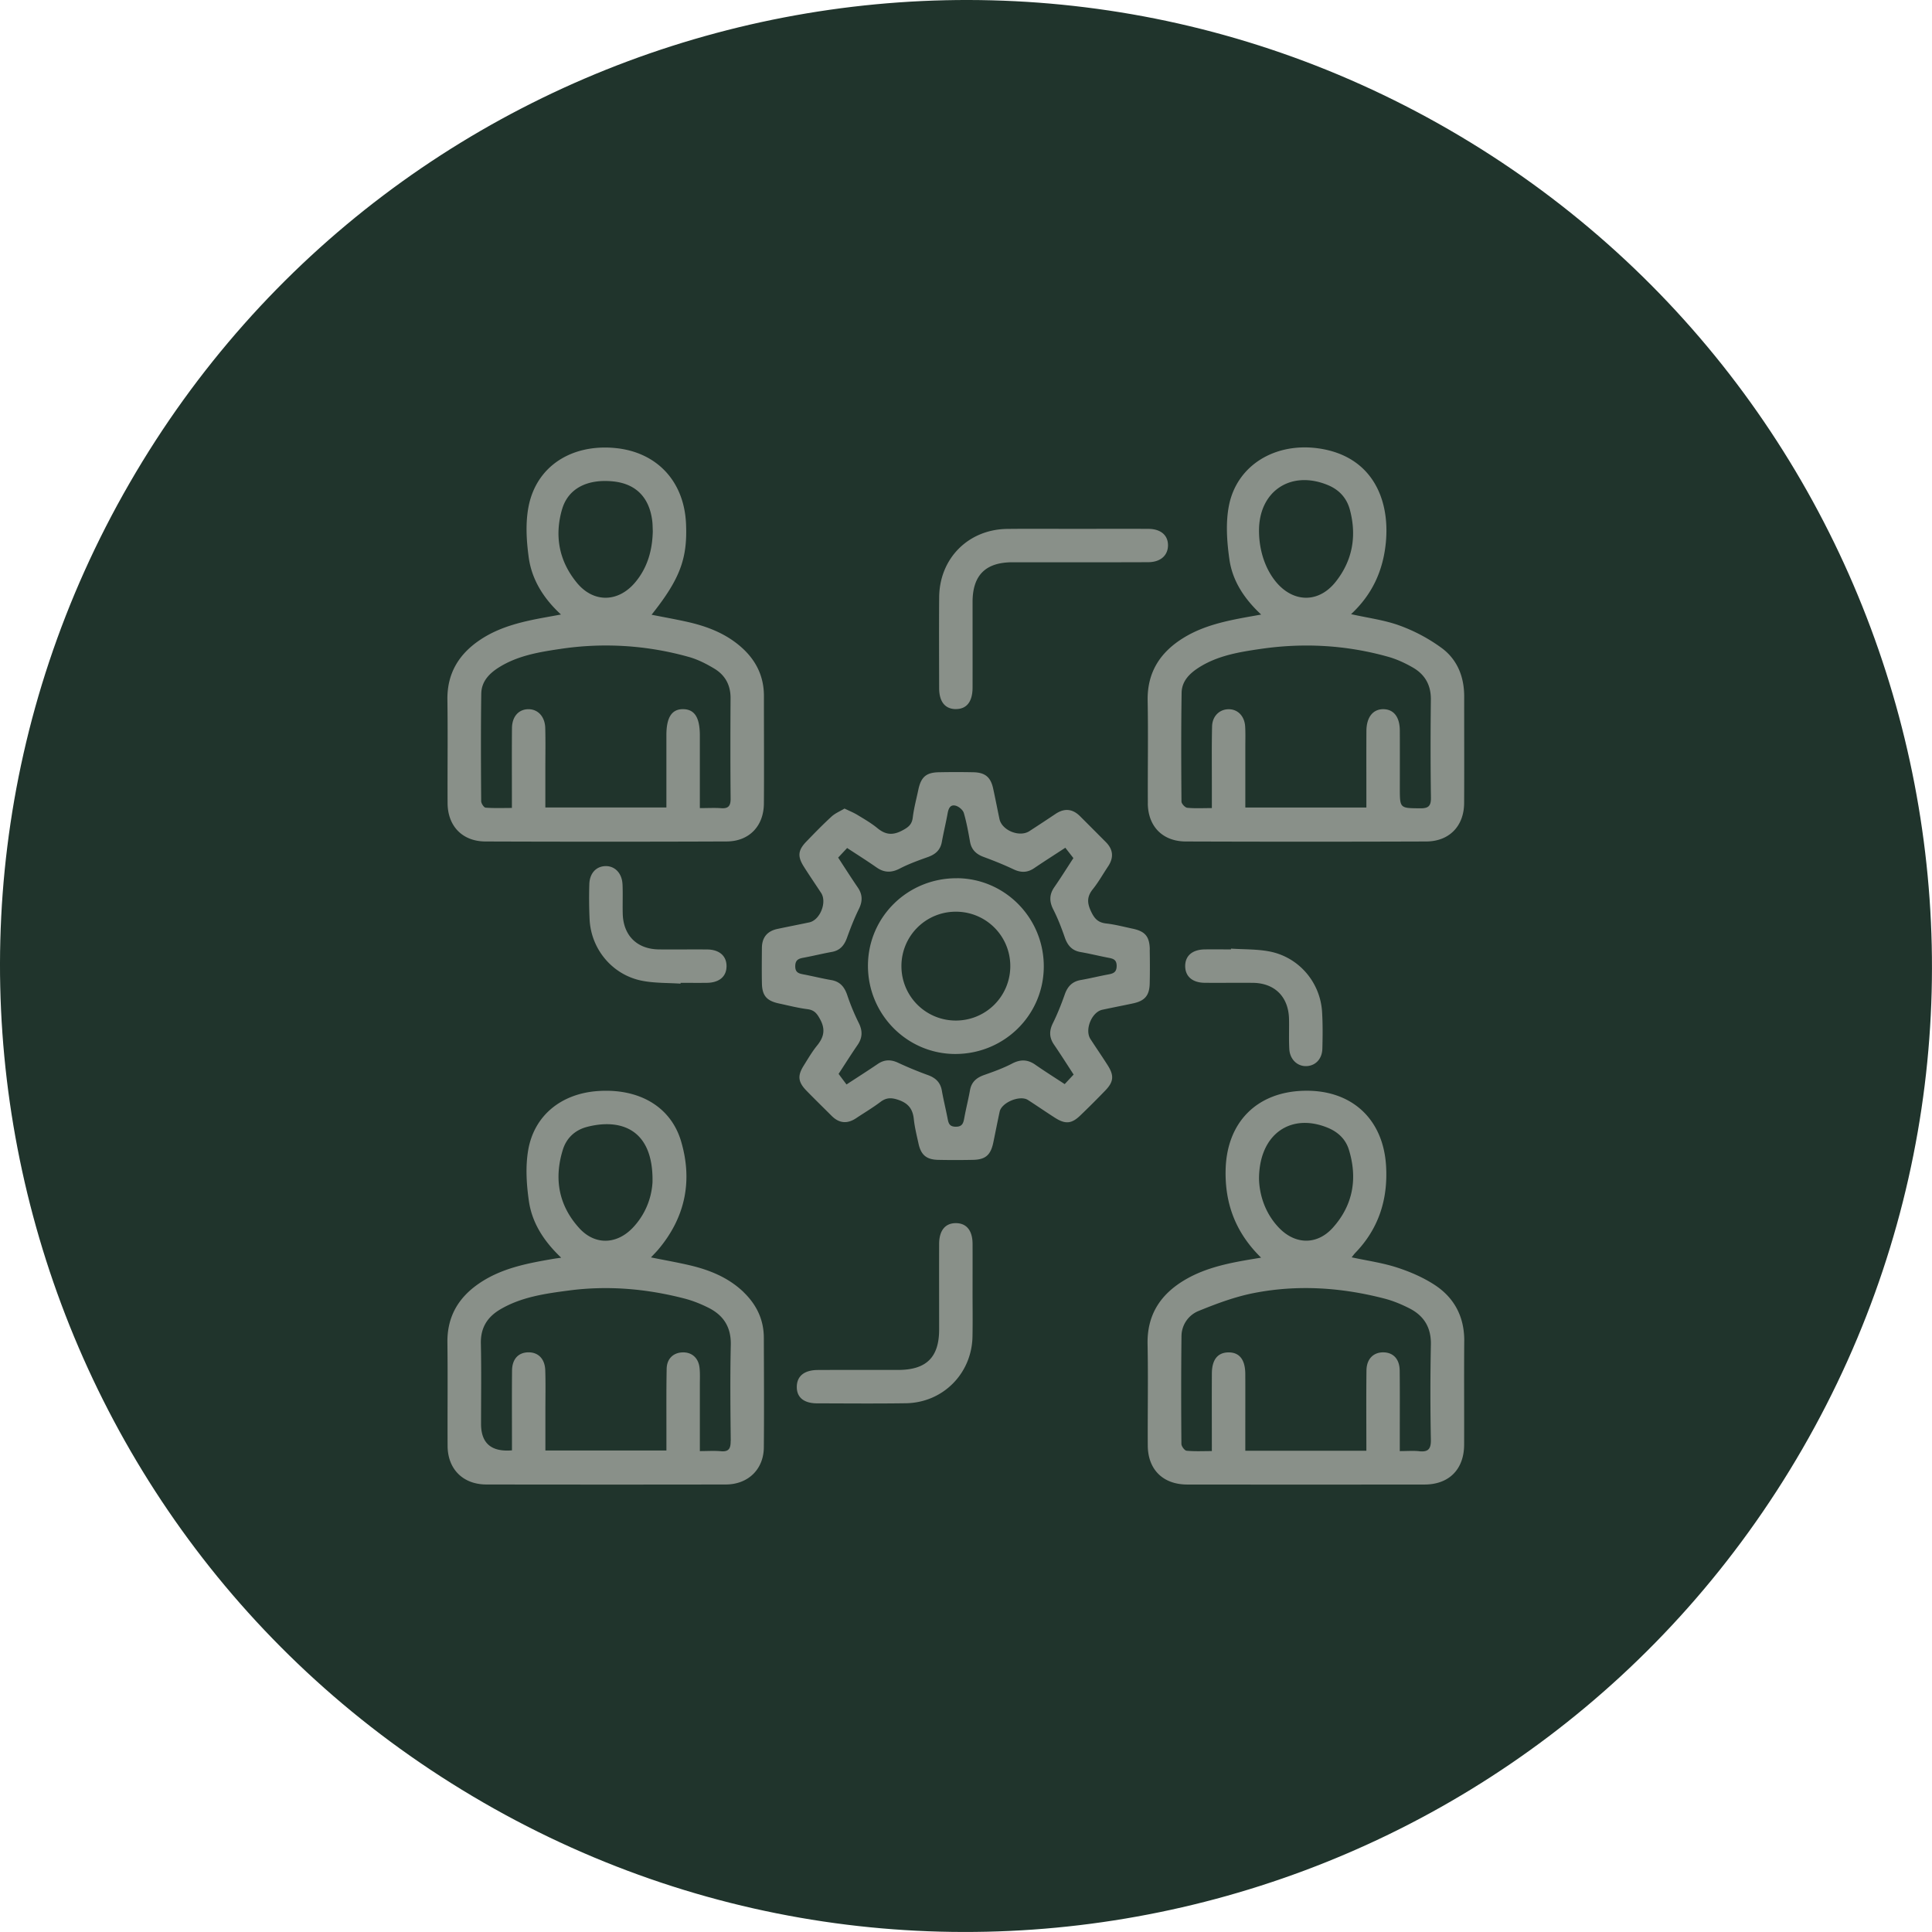 <?xml version="1.0" encoding="UTF-8"?>
<svg xmlns="http://www.w3.org/2000/svg" width="95" height="95" viewBox="0 0 95 95" fill="none">
  <path d="M23.753 88.625C1.042 75.52-6.747 46.465 6.373 23.753 19.48 1.042 48.534-6.747 71.246 6.373c22.71 13.12 30.5 42.161 17.38 64.873-13.121 22.71-42.162 30.5-64.873 17.38z" fill="#20342C"></path>
  <path d="M72 65.95c.01-1.198-.486-2.14-1.468-2.777-.566-.367-1.209-.644-1.851-.851-.705-.228-1.449-.331-2.218-.497.074-.09.12-.158.176-.216 1.157-1.192 1.613-2.644 1.517-4.27-.136-2.34-1.72-3.769-4.053-3.704-2.309.063-3.78 1.553-3.837 3.879-.04 1.654.48 3.09 1.744 4.327l-.345.057c-1.166.194-2.327.411-3.37 1.017-1.219.71-1.897 1.72-1.867 3.182.034 1.66 0 3.323.01 4.984.008 1.183.75 1.914 1.94 1.916 3.889.004 7.778.004 11.666 0 1.207 0 1.946-.747 1.95-1.96.006-1.697-.008-3.392.005-5.088zm-10.092-7.982c.004-2.221 1.58-3.262 3.39-2.51.5.208.871.56 1.03 1.078.433 1.413.205 2.72-.786 3.828-.775.866-1.853.846-2.657.004-.713-.747-.96-1.672-.977-2.401v.001zm7.867 13.39c-.287-.03-.58-.005-.945-.005v-.883c0-1.026.007-2.055-.005-3.082-.007-.555-.309-.877-.784-.89-.498-.013-.842.315-.849.887-.016 1.3-.005 2.6-.005 3.95h-5.953v-1.267c0-.839.004-1.678-.001-2.516-.005-.704-.296-1.062-.837-1.052-.522.01-.802.358-.806 1.034-.007 1.25-.001 2.498-.001 3.818-.435 0-.842.022-1.243-.017-.097-.01-.252-.216-.254-.335-.014-1.764-.016-3.527.004-5.291a1.345 1.345 0 0 1 .854-1.252c.88-.359 1.785-.696 2.712-.877 2.148-.42 4.297-.275 6.412.273.426.11.843.284 1.236.484.715.367 1.067.945 1.049 1.785a117.895 117.895 0 0 0 0 4.675c.008.468-.144.611-.587.562h.003zM36.569 63.54c-.753-.724-1.684-1.099-2.68-1.33-.605-.14-1.218-.248-1.88-.381.149-.16.257-.267.355-.382 1.33-1.575 1.705-3.375 1.125-5.331-.508-1.708-2.073-2.607-4.09-2.467-1.796.123-3.139 1.198-3.429 2.917-.136.808-.082 1.673.036 2.49.154 1.07.728 1.971 1.59 2.788-.209.029-.292.04-.376.054-1.285.22-2.565.458-3.67 1.216-1.017.698-1.565 1.635-1.55 2.897.021 1.696 0 3.391.009 5.087.005 1.142.759 1.895 1.907 1.897 3.923.006 7.846.007 11.77 0 1.096-.001 1.863-.742 1.873-1.824.016-1.799.005-3.598 0-5.395-.003-.888-.36-1.625-.993-2.235l.003-.001zm-8.89-7.015c.18-.572.601-.961 1.185-1.113 1.625-.423 3.275.077 3.221 2.72a3.542 3.542 0 0 1-.978 2.247c-.793.823-1.855.853-2.621.014-1.016-1.114-1.255-2.437-.807-3.868zm8.248 14.328c.005.369-.085.544-.486.506-.318-.03-.644-.006-1.028-.006v-3.265c0-.273.014-.549-.014-.82-.05-.5-.387-.79-.854-.768-.44.02-.754.313-.764.802-.022 1.13-.01 2.26-.012 3.39v.632h-5.951v-1.997c0-.651.015-1.302-.007-1.953-.02-.57-.359-.895-.858-.877-.476.018-.77.34-.775.898-.011 1.114-.004 2.226-.004 3.34v.581c-1.014.086-1.52-.347-1.52-1.3 0-1.318.02-2.638-.009-3.956-.017-.777.323-1.307.963-1.681 1.031-.605 2.192-.768 3.343-.92 1.922-.256 3.828-.094 5.704.392.41.106.813.268 1.192.459.733.37 1.106.951 1.087 1.815-.035 1.575-.019 3.15-.002 4.726l-.005.002zM22.009 39.492c.005 1.127.726 1.88 1.859 1.885 3.956.014 7.91.015 11.867-.001 1.103-.005 1.818-.755 1.827-1.862.013-1.763 0-3.526.002-5.29 0-1.03-.44-1.847-1.22-2.492-.77-.64-1.683-.967-2.645-1.175-.545-.119-1.095-.217-1.66-.329 1.4-1.76 1.775-2.766 1.693-4.499-.1-2.079-1.445-3.506-3.49-3.699-2.14-.2-3.853.891-4.247 2.856-.163.814-.11 1.703.005 2.535.153 1.087.728 2.008 1.585 2.796l-.678.123c-1.148.207-2.287.451-3.28 1.11-1.055.7-1.644 1.65-1.627 2.958.024 1.694 0 3.39.009 5.084zm5.63-14.45c.296-1.02 1.234-1.501 2.514-1.37 1.108.114 1.773.78 1.918 1.93.022.168.02.341.028.516-.02.928-.255 1.791-.864 2.516-.833.993-2.047 1.02-2.867.024-.876-1.063-1.112-2.3-.73-3.617zm-3.973 9.065c.007-.601.398-1 .884-1.301.91-.566 1.945-.74 2.975-.893a15.032 15.032 0 0 1 6.355.393c.437.123.86.339 1.25.575.531.321.799.814.793 1.458-.01 1.644-.012 3.286.003 4.93.003.356-.108.498-.468.471-.32-.023-.644-.004-1.045-.004v-3.565c0-.885-.253-1.288-.812-1.3-.564-.01-.832.398-.833 1.272v3.563h-5.952v-1.908c0-.668.013-1.336-.005-2.002-.015-.559-.359-.924-.827-.923-.477.002-.803.358-.809.928-.01 1.096-.004 2.192-.004 3.286v.642c-.459 0-.877.018-1.293-.015-.084-.007-.216-.207-.217-.318-.013-1.763-.02-3.526.004-5.289h.001zM56.44 39.499c.008 1.135.727 1.874 1.866 1.878 3.941.014 7.883.014 11.825 0 1.133-.004 1.856-.758 1.863-1.884.01-1.748 0-3.494.003-5.242.002-.968-.336-1.816-1.101-2.383a8.328 8.328 0 0 0-2.059-1.103c-.747-.276-1.558-.376-2.403-.566 1.047-.97 1.567-2.137 1.706-3.475.228-2.209-.698-4.302-3.299-4.675-2.142-.306-4.029.828-4.414 2.825-.164.848-.098 1.77.026 2.637.15 1.052.73 1.936 1.562 2.708l-.675.12c-1.081.197-2.152.425-3.108 1.003-1.17.71-1.828 1.7-1.8 3.12.032 1.678-.001 3.358.01 5.037h-.002zm5.468-13.423c.007-1.942 1.58-2.973 3.39-2.222.56.232.93.645 1.081 1.222.34 1.286.127 2.489-.703 3.534-.836 1.053-2.08 1.032-2.936 0-.532-.644-.836-1.564-.832-2.532v-.002zm-3.806 7.993c.008-.583.4-.963.868-1.258.924-.582 1.978-.751 3.026-.904 2.11-.307 4.205-.19 6.262.388.423.118.835.31 1.217.53.589.34.89.858.883 1.569-.018 1.61-.02 3.221.004 4.83.005.415-.13.526-.528.522-1.002-.008-1.002.008-1.002-1.005 0-.942.004-1.885-.001-2.827-.005-.66-.299-1.034-.802-1.042-.515-.008-.837.392-.84 1.07-.006 1.062-.002 2.123-.002 3.186v.58h-5.952v-3.002c0-.325.011-.652-.008-.976-.029-.525-.373-.868-.832-.855-.437.01-.783.344-.795.843-.023.976-.01 1.952-.011 2.928v1.089c-.437 0-.827.023-1.21-.015-.108-.011-.283-.2-.284-.308-.014-1.78-.02-3.563.007-5.345v.002zM56.538 46.699c-.01-.644-.224-.904-.842-1.034-.435-.092-.868-.207-1.309-.257-.413-.047-.586-.257-.754-.625-.19-.417-.174-.715.107-1.065.278-.346.495-.739.742-1.108.29-.431.264-.832-.106-1.204-.423-.424-.846-.85-1.27-1.273-.37-.368-.77-.402-1.204-.111a98.88 98.88 0 0 1-1.286.847c-.486.316-1.35-.036-1.47-.596-.106-.501-.202-1.006-.312-1.506-.124-.556-.393-.781-.97-.794a40.974 40.974 0 0 0-1.695 0c-.628.011-.882.234-1.014.865-.095.452-.217.901-.272 1.357-.042.358-.229.491-.533.65-.462.24-.812.2-1.202-.12-.303-.249-.647-.448-.984-.652-.185-.114-.39-.195-.637-.315-.22.133-.461.23-.641.396-.428.392-.835.811-1.239 1.23-.412.428-.44.73-.116 1.238.274.434.565.857.846 1.287.297.458-.055 1.334-.583 1.446-.519.11-1.04.21-1.557.32-.507.105-.769.418-.773.937-.004.582-.011 1.164.001 1.747.013.601.238.856.838.984.468.1.934.221 1.408.281.335.044.464.217.617.5.272.5.182.88-.152 1.29-.247.304-.446.649-.655.983-.315.5-.282.806.137 1.237.405.417.823.823 1.235 1.235.37.371.77.404 1.203.116.398-.265.813-.511 1.194-.798.292-.22.536-.222.886-.103.49.167.706.45.758.944.043.407.144.808.232 1.209.122.557.392.784.968.796.565.012 1.13.011 1.696 0 .63-.01.885-.235 1.015-.864.104-.502.202-1.005.31-1.507.1-.454.996-.825 1.39-.574.446.286.883.589 1.33.875.507.324.816.299 1.24-.108.42-.403.833-.815 1.236-1.234.411-.427.439-.732.116-1.24-.275-.433-.566-.856-.846-1.286-.297-.456.059-1.333.585-1.444.501-.108 1.005-.204 1.508-.312.586-.126.81-.393.82-1 .012-.547.01-1.095 0-1.643l.004.003zm-2.033 1.215c-.454.082-.902.196-1.356.274-.42.072-.653.312-.791.706-.17.482-.359.96-.585 1.417-.189.38-.183.708.056 1.057.327.478.636.968.964 1.47-.146.154-.27.289-.44.47-.487-.32-.974-.626-1.447-.955-.38-.265-.734-.268-1.148-.051-.437.228-.906.395-1.372.56-.37.132-.616.34-.689.743-.081.454-.196.902-.279 1.356-.046.254-.09.448-.43.442-.32-.005-.352-.192-.396-.421-.088-.453-.2-.902-.28-1.357-.07-.4-.303-.62-.675-.758a17.907 17.907 0 0 1-1.464-.604c-.36-.171-.68-.171-1.012.054-.48.327-.97.638-1.536 1.008-.12-.158-.24-.319-.39-.52.298-.455.605-.944.932-1.42.25-.364.253-.707.051-1.103a10.74 10.74 0 0 1-.564-1.37c-.136-.39-.353-.647-.778-.72-.454-.078-.903-.19-1.356-.277-.232-.044-.416-.085-.416-.4 0-.301.15-.376.395-.42.471-.087.937-.203 1.408-.288.403-.073.608-.325.741-.693.173-.48.36-.96.585-1.417.187-.38.184-.71-.053-1.057-.327-.478-.638-.967-.966-1.47l.442-.472c.486.32.974.626 1.446.956.38.265.735.266 1.148.052.437-.227.907-.395 1.372-.562.37-.131.617-.34.69-.744.085-.47.2-.936.285-1.407.045-.251.139-.457.422-.367.15.05.333.208.376.355.133.458.218.93.302 1.403.07.4.306.62.677.756.496.183.987.38 1.464.606.362.171.68.169 1.013-.056.48-.326.971-.637 1.533-1.005l.397.509c-.304.465-.61.956-.938 1.43-.253.366-.25.708-.048 1.103.224.44.402.904.563 1.37.136.392.355.646.778.718.455.079.904.191 1.357.278.233.044.415.086.415.402 0 .303-.153.373-.398.417l-.005.002zM46.989 34.866c.54.008.833-.36.834-1.057.003-1.404 0-2.808 0-4.212.002-1.311.639-1.947 1.956-1.949 2.226 0 4.453.005 6.679-.004.607-.002.97-.33.975-.826.003-.501-.356-.81-.968-.813-1.182-.005-2.363-.001-3.546 0-1.13 0-2.26-.01-3.391.003-1.91.022-3.332 1.447-3.347 3.36-.012 1.49-.004 2.98-.001 4.47 0 .662.29 1.023.809 1.03v-.002zM47.823 63.468c0-.77.003-1.539 0-2.31-.004-.654-.3-1.014-.824-1.014-.521 0-.817.361-.82 1.018-.004 1.403 0 2.806 0 4.208 0 1.371-.626 1.99-2.014 1.992-1.318 0-2.635-.004-3.953.003-.662.003-1.022.298-1.032.815-.01.529.342.824 1.003.825 1.454.003 2.91.017 4.364-.005 1.817-.028 3.236-1.457 3.272-3.275.015-.752.003-1.504.003-2.258h.001v.001zM30.61 43.489c-.023-.554-.38-.917-.847-.901-.459.016-.774.361-.785.9a22.42 22.42 0 0 0 .015 1.746c.084 1.466 1.138 2.713 2.585 2.993.616.12 1.257.099 1.887.141 0-.014.002-.026.003-.04.428 0 .855.005 1.284 0 .614-.007.968-.306.973-.811.006-.508-.35-.825-.954-.83-.787-.006-1.575.005-2.362-.002-1.08-.01-1.759-.677-1.788-1.756-.012-.48.01-.959-.01-1.438v-.002zM63.397 51.58c.027.514.4.863.85.843.442-.021.762-.352.776-.857.016-.599.022-1.199-.013-1.796-.085-1.466-1.14-2.708-2.592-2.986-.615-.118-1.258-.096-1.887-.139a.383.383 0 0 1-.003.039c-.428 0-.855-.005-1.284 0-.612.008-.965.31-.966.818 0 .508.354.818.96.824.788.007 1.576-.005 2.363.002 1.075.01 1.753.681 1.782 1.763.012.496-.014.993.014 1.489z" fill="#899089"></path>
  <path d="M47.065 43.185c-2.416-.02-4.373 1.89-4.386 4.281-.013 2.388 1.894 4.339 4.259 4.36 2.415.02 4.373-1.891 4.387-4.283.014-2.388-1.892-4.339-4.258-4.36l-.002.002zm-.06 6.997a2.67 2.67 0 0 1-2.68-2.673 2.669 2.669 0 0 1 2.673-2.679 2.669 2.669 0 0 1 2.68 2.672 2.673 2.673 0 0 1-2.673 2.68z" fill="#899089"></path>
</svg>
